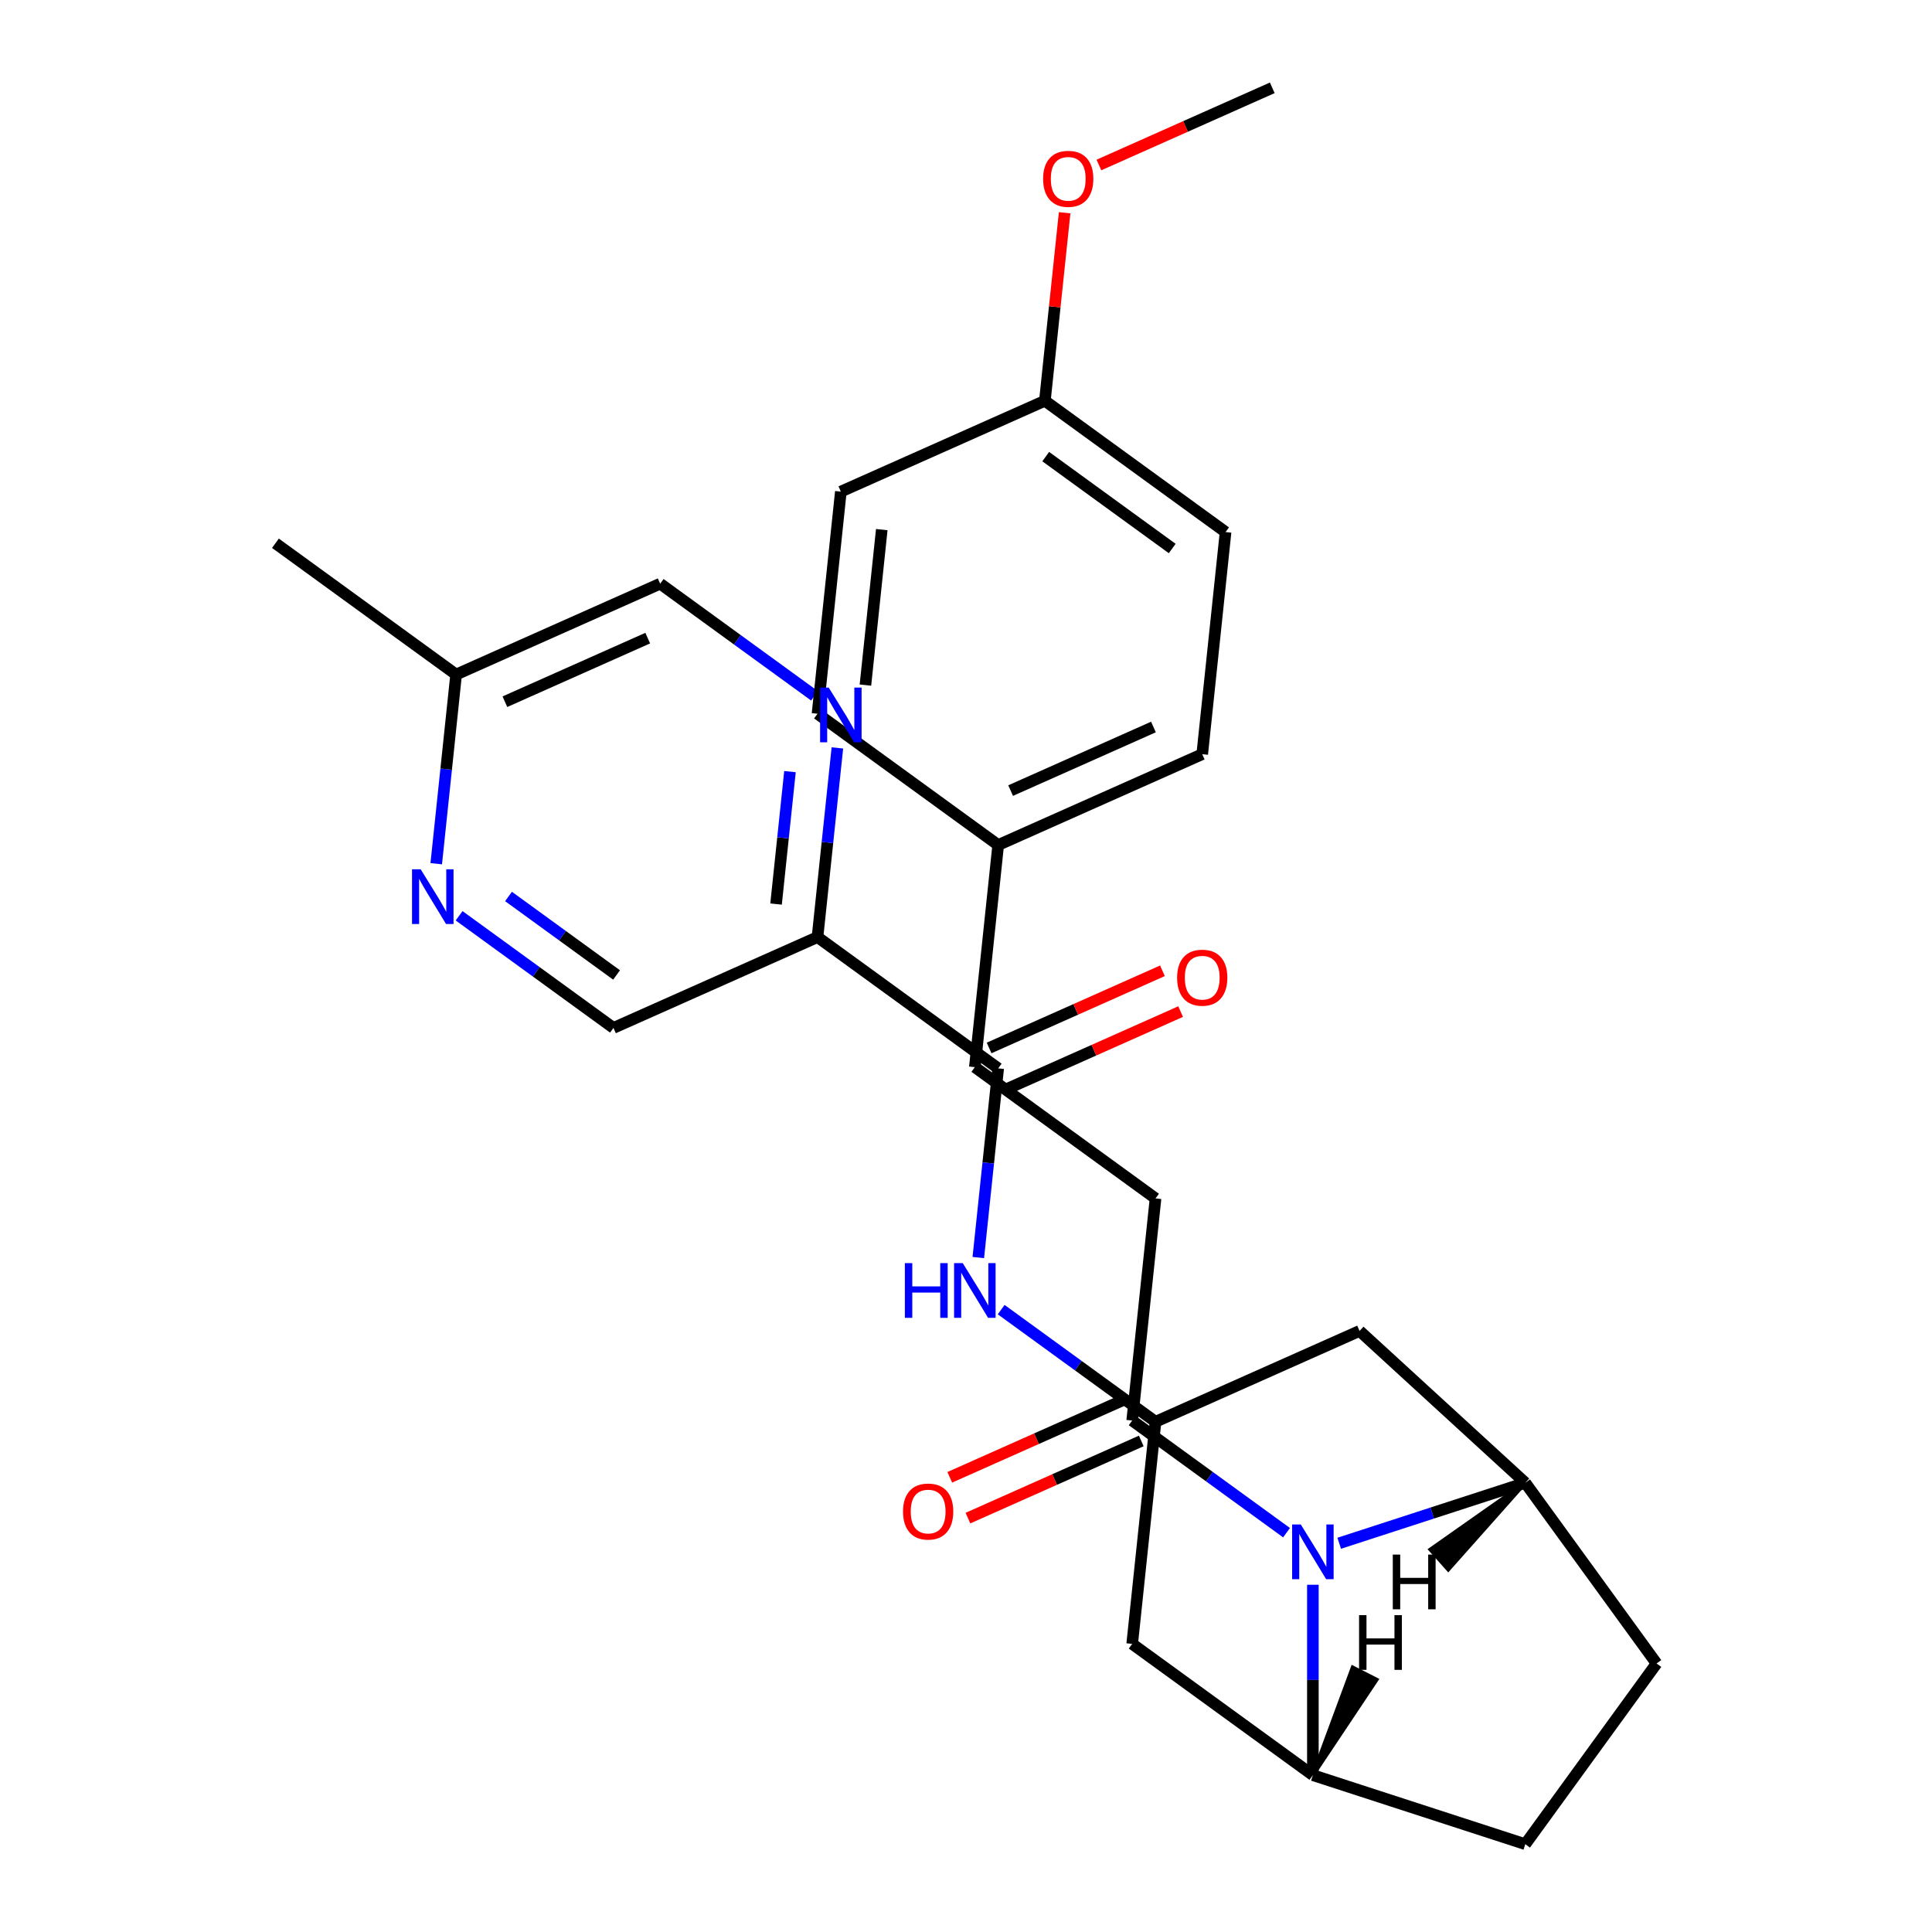 <?xml version='1.0' encoding='iso-8859-1'?>
<svg version='1.1' baseProfile='full'
              xmlns='http://www.w3.org/2000/svg'
                      xmlns:rdkit='http://www.rdkit.org/xml'
                      xmlns:xlink='http://www.w3.org/1999/xlink'
                  xml:space='preserve'
width='1000px' height='1000px' viewBox='0 0 1000 1000'>
<!-- END OF HEADER -->
<rect style='opacity:1.0;fill:#FFFFFF;stroke:none' width='1000' height='1000' x='0' y='0'> </rect>
<path class='bond-0' d='M 693.173,798.791 L 741.33,783.144' style='fill:none;fill-rule:evenodd;stroke:#0000FF;stroke-width:6px;stroke-linecap:butt;stroke-linejoin:miter;stroke-opacity:1' />
<path class='bond-0' d='M 741.33,783.144 L 789.487,767.497' style='fill:none;fill-rule:evenodd;stroke:#000000;stroke-width:6px;stroke-linecap:butt;stroke-linejoin:miter;stroke-opacity:1' />
<path class='bond-1' d='M 679.543,820.27 L 679.543,869.546' style='fill:none;fill-rule:evenodd;stroke:#0000FF;stroke-width:6px;stroke-linecap:butt;stroke-linejoin:miter;stroke-opacity:1' />
<path class='bond-1' d='M 679.543,869.546 L 679.543,918.822' style='fill:none;fill-rule:evenodd;stroke:#000000;stroke-width:6px;stroke-linecap:butt;stroke-linejoin:miter;stroke-opacity:1' />
<path class='bond-4' d='M 665.912,793.317 L 625.965,764.294' style='fill:none;fill-rule:evenodd;stroke:#0000FF;stroke-width:6px;stroke-linecap:butt;stroke-linejoin:miter;stroke-opacity:1' />
<path class='bond-4' d='M 625.965,764.294 L 586.018,735.27' style='fill:none;fill-rule:evenodd;stroke:#000000;stroke-width:6px;stroke-linecap:butt;stroke-linejoin:miter;stroke-opacity:1' />
<path class='bond-8' d='M 789.487,767.497 L 703.71,688.884' style='fill:none;fill-rule:evenodd;stroke:#000000;stroke-width:6px;stroke-linecap:butt;stroke-linejoin:miter;stroke-opacity:1' />
<path class='bond-12' d='M 789.487,767.497 L 857.437,861.021' style='fill:none;fill-rule:evenodd;stroke:#000000;stroke-width:6px;stroke-linecap:butt;stroke-linejoin:miter;stroke-opacity:1' />
<path class='bond-33' d='M 789.487,767.497 L 740.376,802.03 L 749.613,812.38 Z' style='fill:#000000;fill-rule:evenodd;fill-opacity:1;stroke:#000000;stroke-width:2px;stroke-linecap:butt;stroke-linejoin:miter;stroke-opacity:1;' />
<path class='bond-9' d='M 679.543,918.822 L 586.018,850.873' style='fill:none;fill-rule:evenodd;stroke:#000000;stroke-width:6px;stroke-linecap:butt;stroke-linejoin:miter;stroke-opacity:1' />
<path class='bond-13' d='M 679.543,918.822 L 789.487,954.545' style='fill:none;fill-rule:evenodd;stroke:#000000;stroke-width:6px;stroke-linecap:butt;stroke-linejoin:miter;stroke-opacity:1' />
<path class='bond-34' d='M 679.543,918.822 L 712.514,869.39 L 700.154,863.092 Z' style='fill:#000000;fill-rule:evenodd;fill-opacity:1;stroke:#000000;stroke-width:2px;stroke-linecap:butt;stroke-linejoin:miter;stroke-opacity:1;' />
<path class='bond-2' d='M 516.661,552.985 L 511.515,601.944' style='fill:none;fill-rule:evenodd;stroke:#000000;stroke-width:6px;stroke-linecap:butt;stroke-linejoin:miter;stroke-opacity:1' />
<path class='bond-2' d='M 511.515,601.944 L 506.369,650.904' style='fill:none;fill-rule:evenodd;stroke:#0000FF;stroke-width:6px;stroke-linecap:butt;stroke-linejoin:miter;stroke-opacity:1' />
<path class='bond-3' d='M 516.661,552.985 L 423.137,485.035' style='fill:none;fill-rule:evenodd;stroke:#000000;stroke-width:6px;stroke-linecap:butt;stroke-linejoin:miter;stroke-opacity:1' />
<path class='bond-14' d='M 521.363,563.546 L 566.222,543.573' style='fill:none;fill-rule:evenodd;stroke:#000000;stroke-width:6px;stroke-linecap:butt;stroke-linejoin:miter;stroke-opacity:1' />
<path class='bond-14' d='M 566.222,543.573 L 611.081,523.6' style='fill:none;fill-rule:evenodd;stroke:#FF0000;stroke-width:6px;stroke-linecap:butt;stroke-linejoin:miter;stroke-opacity:1' />
<path class='bond-14' d='M 511.959,542.424 L 556.818,522.451' style='fill:none;fill-rule:evenodd;stroke:#000000;stroke-width:6px;stroke-linecap:butt;stroke-linejoin:miter;stroke-opacity:1' />
<path class='bond-14' d='M 556.818,522.451 L 601.677,502.479' style='fill:none;fill-rule:evenodd;stroke:#FF0000;stroke-width:6px;stroke-linecap:butt;stroke-linejoin:miter;stroke-opacity:1' />
<path class='bond-5' d='M 423.137,485.035 L 428.283,436.076' style='fill:none;fill-rule:evenodd;stroke:#000000;stroke-width:6px;stroke-linecap:butt;stroke-linejoin:miter;stroke-opacity:1' />
<path class='bond-5' d='M 428.283,436.076 L 433.428,387.116' style='fill:none;fill-rule:evenodd;stroke:#0000FF;stroke-width:6px;stroke-linecap:butt;stroke-linejoin:miter;stroke-opacity:1' />
<path class='bond-5' d='M 401.687,467.931 L 405.289,433.659' style='fill:none;fill-rule:evenodd;stroke:#000000;stroke-width:6px;stroke-linecap:butt;stroke-linejoin:miter;stroke-opacity:1' />
<path class='bond-5' d='M 405.289,433.659 L 408.891,399.387' style='fill:none;fill-rule:evenodd;stroke:#0000FF;stroke-width:6px;stroke-linecap:butt;stroke-linejoin:miter;stroke-opacity:1' />
<path class='bond-11' d='M 423.137,485.035 L 317.529,532.055' style='fill:none;fill-rule:evenodd;stroke:#000000;stroke-width:6px;stroke-linecap:butt;stroke-linejoin:miter;stroke-opacity:1' />
<path class='bond-15' d='M 581.316,724.709 L 536.457,744.682' style='fill:none;fill-rule:evenodd;stroke:#000000;stroke-width:6px;stroke-linecap:butt;stroke-linejoin:miter;stroke-opacity:1' />
<path class='bond-15' d='M 536.457,744.682 L 491.598,764.655' style='fill:none;fill-rule:evenodd;stroke:#FF0000;stroke-width:6px;stroke-linecap:butt;stroke-linejoin:miter;stroke-opacity:1' />
<path class='bond-15' d='M 590.72,745.831 L 545.861,765.804' style='fill:none;fill-rule:evenodd;stroke:#000000;stroke-width:6px;stroke-linecap:butt;stroke-linejoin:miter;stroke-opacity:1' />
<path class='bond-15' d='M 545.861,765.804 L 501.002,785.776' style='fill:none;fill-rule:evenodd;stroke:#FF0000;stroke-width:6px;stroke-linecap:butt;stroke-linejoin:miter;stroke-opacity:1' />
<path class='bond-16' d='M 586.018,735.27 L 598.102,620.301' style='fill:none;fill-rule:evenodd;stroke:#000000;stroke-width:6px;stroke-linecap:butt;stroke-linejoin:miter;stroke-opacity:1' />
<path class='bond-17' d='M 421.59,360.163 L 381.643,331.14' style='fill:none;fill-rule:evenodd;stroke:#0000FF;stroke-width:6px;stroke-linecap:butt;stroke-linejoin:miter;stroke-opacity:1' />
<path class='bond-17' d='M 381.643,331.14 L 341.696,302.117' style='fill:none;fill-rule:evenodd;stroke:#000000;stroke-width:6px;stroke-linecap:butt;stroke-linejoin:miter;stroke-opacity:1' />
<path class='bond-6' d='M 518.207,677.857 L 558.155,706.88' style='fill:none;fill-rule:evenodd;stroke:#0000FF;stroke-width:6px;stroke-linecap:butt;stroke-linejoin:miter;stroke-opacity:1' />
<path class='bond-6' d='M 558.155,706.88 L 598.102,735.904' style='fill:none;fill-rule:evenodd;stroke:#000000;stroke-width:6px;stroke-linecap:butt;stroke-linejoin:miter;stroke-opacity:1' />
<path class='bond-7' d='M 598.102,735.904 L 586.018,850.873' style='fill:none;fill-rule:evenodd;stroke:#000000;stroke-width:6px;stroke-linecap:butt;stroke-linejoin:miter;stroke-opacity:1' />
<path class='bond-30' d='M 598.102,735.904 L 703.71,688.884' style='fill:none;fill-rule:evenodd;stroke:#000000;stroke-width:6px;stroke-linecap:butt;stroke-linejoin:miter;stroke-opacity:1' />
<path class='bond-10' d='M 237.634,474.008 L 277.581,503.032' style='fill:none;fill-rule:evenodd;stroke:#0000FF;stroke-width:6px;stroke-linecap:butt;stroke-linejoin:miter;stroke-opacity:1' />
<path class='bond-10' d='M 277.581,503.032 L 317.529,532.055' style='fill:none;fill-rule:evenodd;stroke:#000000;stroke-width:6px;stroke-linecap:butt;stroke-linejoin:miter;stroke-opacity:1' />
<path class='bond-10' d='M 263.208,464.011 L 291.171,484.327' style='fill:none;fill-rule:evenodd;stroke:#0000FF;stroke-width:6px;stroke-linecap:butt;stroke-linejoin:miter;stroke-opacity:1' />
<path class='bond-10' d='M 291.171,484.327 L 319.134,504.643' style='fill:none;fill-rule:evenodd;stroke:#000000;stroke-width:6px;stroke-linecap:butt;stroke-linejoin:miter;stroke-opacity:1' />
<path class='bond-18' d='M 225.796,447.056 L 230.942,398.096' style='fill:none;fill-rule:evenodd;stroke:#0000FF;stroke-width:6px;stroke-linecap:butt;stroke-linejoin:miter;stroke-opacity:1' />
<path class='bond-18' d='M 230.942,398.096 L 236.088,349.136' style='fill:none;fill-rule:evenodd;stroke:#000000;stroke-width:6px;stroke-linecap:butt;stroke-linejoin:miter;stroke-opacity:1' />
<path class='bond-29' d='M 857.437,861.021 L 789.487,954.545' style='fill:none;fill-rule:evenodd;stroke:#000000;stroke-width:6px;stroke-linecap:butt;stroke-linejoin:miter;stroke-opacity:1' />
<path class='bond-21' d='M 598.102,620.301 L 504.577,552.351' style='fill:none;fill-rule:evenodd;stroke:#000000;stroke-width:6px;stroke-linecap:butt;stroke-linejoin:miter;stroke-opacity:1' />
<path class='bond-32' d='M 341.696,302.117 L 236.088,349.136' style='fill:none;fill-rule:evenodd;stroke:#000000;stroke-width:6px;stroke-linecap:butt;stroke-linejoin:miter;stroke-opacity:1' />
<path class='bond-32' d='M 335.259,330.291 L 261.333,363.205' style='fill:none;fill-rule:evenodd;stroke:#000000;stroke-width:6px;stroke-linecap:butt;stroke-linejoin:miter;stroke-opacity:1' />
<path class='bond-27' d='M 236.088,349.136 L 142.563,281.187' style='fill:none;fill-rule:evenodd;stroke:#000000;stroke-width:6px;stroke-linecap:butt;stroke-linejoin:miter;stroke-opacity:1' />
<path class='bond-19' d='M 516.661,437.382 L 504.577,552.351' style='fill:none;fill-rule:evenodd;stroke:#000000;stroke-width:6px;stroke-linecap:butt;stroke-linejoin:miter;stroke-opacity:1' />
<path class='bond-22' d='M 516.661,437.382 L 423.137,369.433' style='fill:none;fill-rule:evenodd;stroke:#000000;stroke-width:6px;stroke-linecap:butt;stroke-linejoin:miter;stroke-opacity:1' />
<path class='bond-23' d='M 516.661,437.382 L 622.269,390.362' style='fill:none;fill-rule:evenodd;stroke:#000000;stroke-width:6px;stroke-linecap:butt;stroke-linejoin:miter;stroke-opacity:1' />
<path class='bond-23' d='M 523.098,409.208 L 597.024,376.294' style='fill:none;fill-rule:evenodd;stroke:#000000;stroke-width:6px;stroke-linecap:butt;stroke-linejoin:miter;stroke-opacity:1' />
<path class='bond-20' d='M 540.829,207.444 L 634.353,275.393' style='fill:none;fill-rule:evenodd;stroke:#000000;stroke-width:6px;stroke-linecap:butt;stroke-linejoin:miter;stroke-opacity:1' />
<path class='bond-20' d='M 541.267,236.341 L 606.735,283.906' style='fill:none;fill-rule:evenodd;stroke:#000000;stroke-width:6px;stroke-linecap:butt;stroke-linejoin:miter;stroke-opacity:1' />
<path class='bond-26' d='M 540.829,207.444 L 545.943,158.784' style='fill:none;fill-rule:evenodd;stroke:#000000;stroke-width:6px;stroke-linecap:butt;stroke-linejoin:miter;stroke-opacity:1' />
<path class='bond-26' d='M 545.943,158.784 L 551.057,110.124' style='fill:none;fill-rule:evenodd;stroke:#FF0000;stroke-width:6px;stroke-linecap:butt;stroke-linejoin:miter;stroke-opacity:1' />
<path class='bond-31' d='M 540.829,207.444 L 435.22,254.463' style='fill:none;fill-rule:evenodd;stroke:#000000;stroke-width:6px;stroke-linecap:butt;stroke-linejoin:miter;stroke-opacity:1' />
<path class='bond-24' d='M 423.137,369.433 L 435.22,254.463' style='fill:none;fill-rule:evenodd;stroke:#000000;stroke-width:6px;stroke-linecap:butt;stroke-linejoin:miter;stroke-opacity:1' />
<path class='bond-24' d='M 447.943,354.604 L 456.402,274.126' style='fill:none;fill-rule:evenodd;stroke:#000000;stroke-width:6px;stroke-linecap:butt;stroke-linejoin:miter;stroke-opacity:1' />
<path class='bond-25' d='M 622.269,390.362 L 634.353,275.393' style='fill:none;fill-rule:evenodd;stroke:#000000;stroke-width:6px;stroke-linecap:butt;stroke-linejoin:miter;stroke-opacity:1' />
<path class='bond-28' d='M 568.803,85.4 L 613.662,65.427' style='fill:none;fill-rule:evenodd;stroke:#FF0000;stroke-width:6px;stroke-linecap:butt;stroke-linejoin:miter;stroke-opacity:1' />
<path class='bond-28' d='M 613.662,65.427 L 658.521,45.455' style='fill:none;fill-rule:evenodd;stroke:#000000;stroke-width:6px;stroke-linecap:butt;stroke-linejoin:miter;stroke-opacity:1' />
<path  class='atom-0' d='M 673.283 789.06
L 682.563 804.06
Q 683.483 805.54, 684.963 808.22
Q 686.443 810.9, 686.523 811.06
L 686.523 789.06
L 690.283 789.06
L 690.283 817.38
L 686.403 817.38
L 676.443 800.98
Q 675.283 799.06, 674.043 796.86
Q 672.843 794.66, 672.483 793.98
L 672.483 817.38
L 668.803 817.38
L 668.803 789.06
L 673.283 789.06
' fill='#0000FF'/>
<path  class='atom-6' d='M 428.96 355.906
L 438.24 370.906
Q 439.16 372.386, 440.64 375.066
Q 442.12 377.746, 442.2 377.906
L 442.2 355.906
L 445.96 355.906
L 445.96 384.226
L 442.08 384.226
L 432.12 367.826
Q 430.96 365.906, 429.72 363.706
Q 428.52 361.506, 428.16 360.826
L 428.16 384.226
L 424.48 384.226
L 424.48 355.906
L 428.96 355.906
' fill='#0000FF'/>
<path  class='atom-7' d='M 468.357 653.794
L 472.197 653.794
L 472.197 665.834
L 486.677 665.834
L 486.677 653.794
L 490.517 653.794
L 490.517 682.114
L 486.677 682.114
L 486.677 669.034
L 472.197 669.034
L 472.197 682.114
L 468.357 682.114
L 468.357 653.794
' fill='#0000FF'/>
<path  class='atom-7' d='M 498.317 653.794
L 507.597 668.794
Q 508.517 670.274, 509.997 672.954
Q 511.477 675.634, 511.557 675.794
L 511.557 653.794
L 515.317 653.794
L 515.317 682.114
L 511.437 682.114
L 501.477 665.714
Q 500.317 663.794, 499.077 661.594
Q 497.877 659.394, 497.517 658.714
L 497.517 682.114
L 493.837 682.114
L 493.837 653.794
L 498.317 653.794
' fill='#0000FF'/>
<path  class='atom-11' d='M 217.744 449.946
L 227.024 464.946
Q 227.944 466.426, 229.424 469.106
Q 230.904 471.786, 230.984 471.946
L 230.984 449.946
L 234.744 449.946
L 234.744 478.266
L 230.864 478.266
L 220.904 461.866
Q 219.744 459.946, 218.504 457.746
Q 217.304 455.546, 216.944 454.866
L 216.944 478.266
L 213.264 478.266
L 213.264 449.946
L 217.744 449.946
' fill='#0000FF'/>
<path  class='atom-15' d='M 609.269 506.045
Q 609.269 499.245, 612.629 495.445
Q 615.989 491.645, 622.269 491.645
Q 628.549 491.645, 631.909 495.445
Q 635.269 499.245, 635.269 506.045
Q 635.269 512.925, 631.869 516.845
Q 628.469 520.725, 622.269 520.725
Q 616.029 520.725, 612.629 516.845
Q 609.269 512.965, 609.269 506.045
M 622.269 517.525
Q 626.589 517.525, 628.909 514.645
Q 631.269 511.725, 631.269 506.045
Q 631.269 500.485, 628.909 497.685
Q 626.589 494.845, 622.269 494.845
Q 617.949 494.845, 615.589 497.645
Q 613.269 500.445, 613.269 506.045
Q 613.269 511.765, 615.589 514.645
Q 617.949 517.525, 622.269 517.525
' fill='#FF0000'/>
<path  class='atom-16' d='M 467.41 782.37
Q 467.41 775.57, 470.77 771.77
Q 474.13 767.97, 480.41 767.97
Q 486.69 767.97, 490.05 771.77
Q 493.41 775.57, 493.41 782.37
Q 493.41 789.25, 490.01 793.17
Q 486.61 797.05, 480.41 797.05
Q 474.17 797.05, 470.77 793.17
Q 467.41 789.29, 467.41 782.37
M 480.41 793.85
Q 484.73 793.85, 487.05 790.97
Q 489.41 788.05, 489.41 782.37
Q 489.41 776.81, 487.05 774.01
Q 484.73 771.17, 480.41 771.17
Q 476.09 771.17, 473.73 773.97
Q 471.41 776.77, 471.41 782.37
Q 471.41 788.09, 473.73 790.97
Q 476.09 793.85, 480.41 793.85
' fill='#FF0000'/>
<path  class='atom-27' d='M 539.912 92.554
Q 539.912 85.754, 543.272 81.954
Q 546.632 78.154, 552.912 78.154
Q 559.192 78.154, 562.552 81.954
Q 565.912 85.754, 565.912 92.554
Q 565.912 99.434, 562.512 103.354
Q 559.112 107.234, 552.912 107.234
Q 546.672 107.234, 543.272 103.354
Q 539.912 99.474, 539.912 92.554
M 552.912 104.034
Q 557.232 104.034, 559.552 101.154
Q 561.912 98.234, 561.912 92.554
Q 561.912 86.994, 559.552 84.194
Q 557.232 81.354, 552.912 81.354
Q 548.592 81.354, 546.232 84.154
Q 543.912 86.954, 543.912 92.554
Q 543.912 98.274, 546.232 101.154
Q 548.592 104.034, 552.912 104.034
' fill='#FF0000'/>
<path  class='atom-30' d='M 720.908 804.653
L 724.748 804.653
L 724.748 816.693
L 739.228 816.693
L 739.228 804.653
L 743.068 804.653
L 743.068 832.973
L 739.228 832.973
L 739.228 819.893
L 724.748 819.893
L 724.748 832.973
L 720.908 832.973
L 720.908 804.653
' fill='#000000'/>
<path  class='atom-31' d='M 703.451 835.994
L 707.291 835.994
L 707.291 848.034
L 721.771 848.034
L 721.771 835.994
L 725.611 835.994
L 725.611 864.314
L 721.771 864.314
L 721.771 851.234
L 707.291 851.234
L 707.291 864.314
L 703.451 864.314
L 703.451 835.994
' fill='#000000'/>
</svg>

